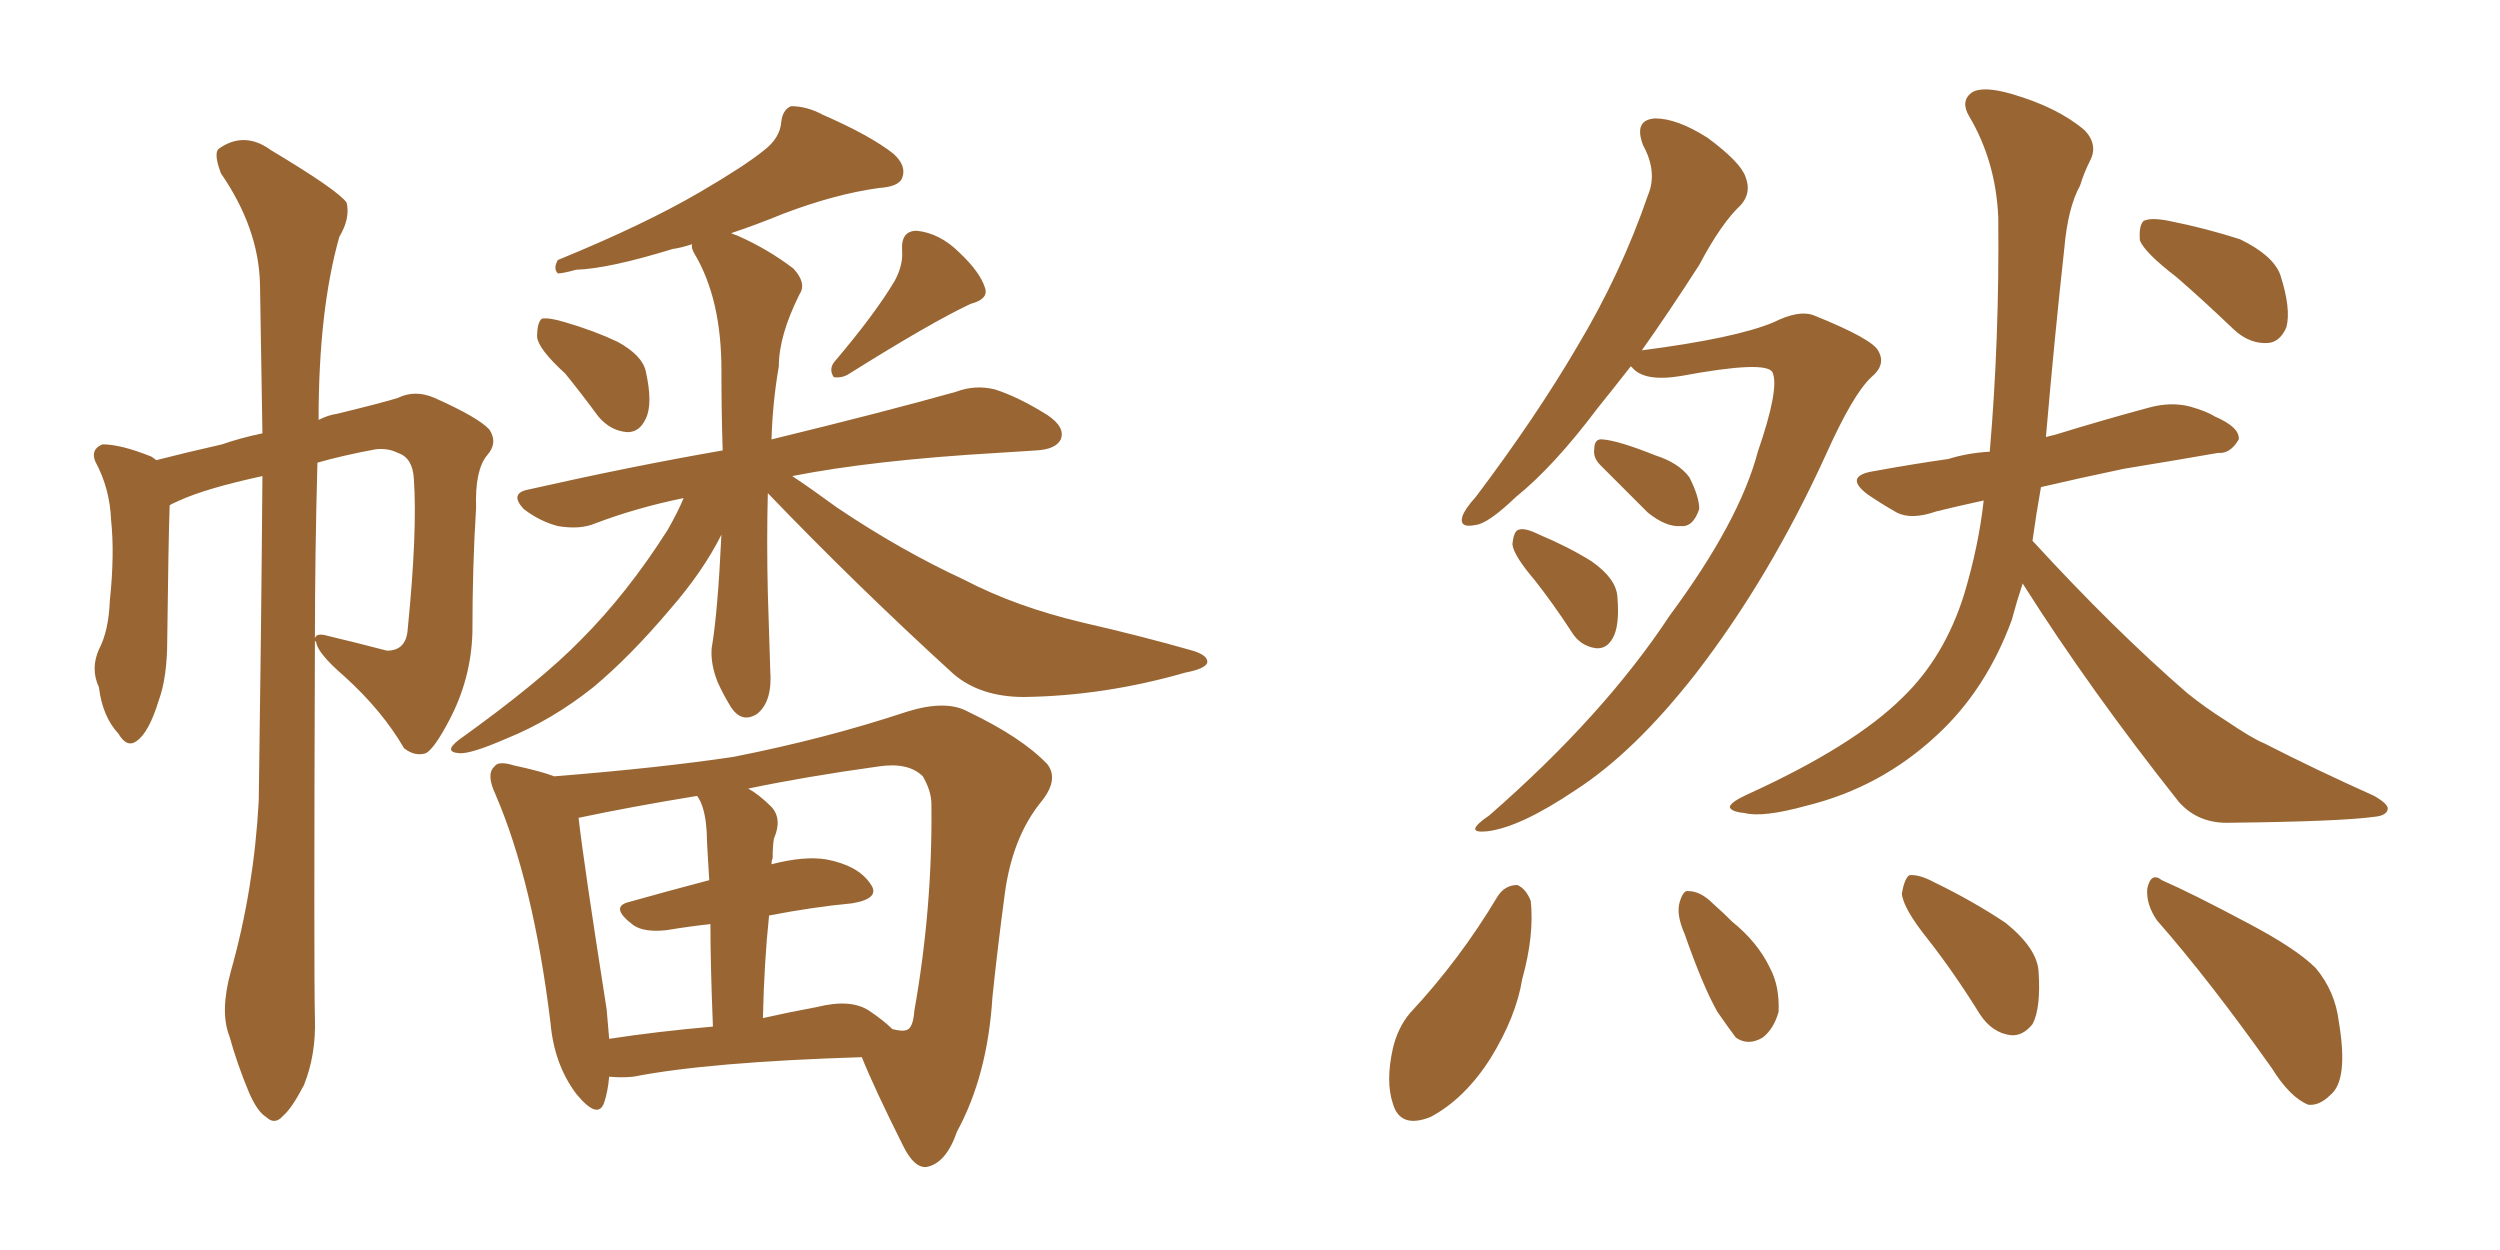 <svg xmlns="http://www.w3.org/2000/svg" xmlns:xlink="http://www.w3.org/1999/xlink" width="300" height="150"><path fill="#996633" padding="10" d="M27.69 116.60L27.69 116.60Q30.47 106.79 31.05 96.09L31.05 96.09Q31.35 75.73 31.49 57.13L31.49 57.13Q24.76 58.59 21.53 60.06L21.53 60.06Q20.51 60.50 20.36 60.64L20.36 60.64Q20.21 64.75 20.07 76.76L20.07 76.76Q20.07 81.30 19.04 84.08L19.04 84.08Q17.87 87.89 16.41 88.92L16.41 88.92Q15.23 89.79 14.21 88.04L14.21 88.04Q12.30 85.99 11.87 82.47L11.87 82.47Q10.84 80.27 11.87 77.93L11.87 77.93Q13.04 75.73 13.18 72.07L13.18 72.07Q13.77 66.50 13.33 62.40L13.33 62.40Q13.18 58.59 11.43 55.37L11.43 55.37Q10.84 53.91 12.30 53.32L12.30 53.32Q14.50 53.32 18.16 54.79L18.16 54.79Q18.60 55.08 18.75 55.22L18.75 55.22Q22.12 54.35 26.66 53.32L26.66 53.32Q28.71 52.59 31.49 52.00L31.49 52.00Q31.35 42.63 31.20 34.13L31.20 34.13Q31.05 27.39 26.51 20.80L26.51 20.80Q25.63 18.46 26.22 17.87L26.22 17.87Q29.30 15.67 32.52 18.02L32.52 18.02Q40.58 22.85 41.60 24.32L41.60 24.32Q42.04 26.22 40.72 28.42L40.72 28.42Q38.23 37.21 38.23 50.39L38.23 50.39Q39.40 49.80 40.43 49.66L40.43 49.66Q45.85 48.34 47.75 47.75L47.75 47.75Q49.80 46.73 52.15 47.75L52.15 47.75Q57.42 50.10 58.74 51.56L58.74 51.56Q59.77 53.17 58.45 54.64L58.45 54.64Q56.98 56.40 57.13 60.94L57.13 60.94Q56.69 67.97 56.69 75.88L56.69 75.88Q56.54 81.45 53.91 86.43L53.91 86.43Q52.15 89.79 51.12 90.38L51.12 90.38Q49.80 90.82 48.49 89.79L48.49 89.79Q45.85 85.25 41.31 81.15L41.31 81.15Q38.09 78.37 37.94 77.05L37.94 77.05Q37.79 76.90 37.79 76.90L37.79 76.90Q37.65 116.75 37.79 122.17L37.79 122.17Q37.94 126.56 36.47 130.22L36.47 130.22Q35.01 133.01 33.98 133.89L33.98 133.89Q32.96 135.06 31.93 134.03L31.93 134.03Q30.91 133.45 29.88 131.10L29.88 131.10Q28.42 127.59 27.54 124.37L27.54 124.37Q26.37 121.44 27.69 116.60ZM38.09 55.52L38.09 55.52Q37.79 66.80 37.79 76.61L37.79 76.61Q37.94 75.88 39.40 76.32L39.40 76.32Q42.48 77.05 46.44 78.08L46.44 78.08Q48.78 78.08 48.93 75.44L48.93 75.44Q50.10 63.72 49.66 57.42L49.66 57.42Q49.51 54.93 47.75 54.35L47.75 54.35Q46.58 53.76 45.12 53.91L45.12 53.91Q41.16 54.64 38.09 55.52ZM67.82 44.82L67.82 44.82Q64.60 41.89 64.45 40.43L64.45 40.43Q64.45 38.67 65.04 38.23L65.04 38.23Q65.92 38.09 67.82 38.67L67.82 38.67Q71.34 39.70 74.12 41.02L74.12 41.02Q77.05 42.63 77.49 44.53L77.49 44.53Q78.37 48.49 77.49 50.24L77.49 50.24Q76.76 51.86 75.29 51.86L75.29 51.86Q73.24 51.71 71.78 49.95L71.78 49.95Q69.73 47.17 67.82 44.82ZM107.37 33.69L107.37 33.69Q108.40 31.79 108.25 30.03L108.25 30.03Q108.11 27.69 110.01 27.69L110.01 27.69Q112.79 27.98 115.14 30.32L115.14 30.32Q117.63 32.67 118.21 34.57L118.21 34.57Q118.65 35.89 116.46 36.47L116.46 36.47Q111.77 38.67 101.95 44.82L101.95 44.82Q101.07 45.41 100.05 45.26L100.05 45.26Q99.46 44.38 100.05 43.51L100.05 43.51Q105.03 37.65 107.37 33.69ZM92.14 59.18L92.14 59.18Q91.99 64.89 92.14 71.19L92.14 71.19Q92.29 75.59 92.43 80.42L92.43 80.42Q92.72 84.23 90.82 85.69L90.82 85.69Q88.92 86.87 87.60 84.67L87.60 84.67Q86.72 83.20 86.13 81.88L86.13 81.88Q85.25 79.69 85.40 77.78L85.40 77.78Q86.13 73.54 86.57 64.16L86.57 64.16Q84.38 68.55 80.42 73.10L80.42 73.10Q75.59 78.81 71.19 82.47L71.19 82.47Q66.21 86.43 60.79 88.62L60.79 88.62Q56.40 90.53 55.08 90.38L55.08 90.38Q53.17 90.23 55.08 88.77L55.08 88.77Q64.89 81.74 69.73 76.76L69.73 76.76Q75.29 71.19 80.13 63.57L80.13 63.57Q81.45 61.23 82.03 59.77L82.03 59.77Q76.32 60.94 71.34 62.84L71.34 62.84Q69.58 63.57 66.94 63.13L66.94 63.13Q64.75 62.55 62.84 61.08L62.84 61.08Q61.08 59.18 63.43 58.74L63.43 58.74Q75.73 55.96 86.72 54.05L86.72 54.05Q86.57 49.37 86.57 44.38L86.57 44.38Q86.57 35.89 83.35 30.47L83.35 30.47Q82.91 29.74 83.06 29.30L83.06 29.30Q81.74 29.74 80.71 29.88L80.71 29.88Q73.10 32.23 69.14 32.37L69.14 32.37Q67.53 32.81 66.94 32.81L66.94 32.81Q66.36 32.23 66.94 31.20L66.94 31.20Q77.34 26.95 84.08 23.00L84.08 23.00Q89.36 19.92 91.70 18.02L91.70 18.02Q93.60 16.55 93.75 14.65L93.75 14.65Q93.90 13.18 94.92 12.74L94.92 12.74Q96.83 12.74 98.73 13.77L98.73 13.77Q104.44 16.26 107.23 18.46L107.23 18.46Q108.84 19.92 108.25 21.39L108.25 21.39Q107.81 22.41 105.47 22.56L105.47 22.56Q100.20 23.29 94.04 25.63L94.04 25.63Q90.82 26.95 87.74 27.98L87.74 27.98Q88.04 28.13 88.48 28.27L88.48 28.27Q92.14 29.88 95.21 32.23L95.21 32.23Q96.83 33.98 95.95 35.30L95.95 35.30Q93.46 40.28 93.46 43.95L93.46 43.95Q92.72 48.19 92.58 52.73L92.58 52.73Q106.35 49.37 114.70 47.02L114.70 47.02Q117.04 46.14 119.38 46.73L119.38 46.73Q122.17 47.61 125.68 49.80L125.68 49.80Q127.88 51.27 127.29 52.73L127.29 52.73Q126.71 53.91 124.37 54.05L124.37 54.05Q122.02 54.20 119.68 54.35L119.68 54.35Q104.74 55.22 95.07 57.13L95.07 57.13Q97.27 58.59 100.49 60.94L100.49 60.94Q108.11 66.06 115.72 69.58L115.72 69.58Q121.88 72.80 129.93 74.71L129.93 74.71Q136.96 76.32 143.12 78.08L143.12 78.08Q145.02 78.66 144.87 79.54L144.87 79.54Q144.58 80.27 142.24 80.71L142.24 80.71Q132.57 83.50 122.90 83.64L122.90 83.64Q117.63 83.64 114.40 80.86L114.40 80.86Q102.83 70.31 92.14 59.18ZM73.10 129.20L73.10 129.20Q72.95 130.96 72.51 132.28L72.51 132.28Q71.78 134.47 69.14 131.25L69.14 131.25Q66.50 127.73 66.06 122.75L66.06 122.75Q64.01 105.91 59.47 95.36L59.47 95.36Q58.30 92.87 59.33 91.99L59.33 91.99Q59.77 91.26 61.67 91.85L61.67 91.85Q65.04 92.58 66.50 93.16L66.50 93.16Q79.25 92.14 88.04 90.82L88.04 90.82Q99.17 88.62 108.84 85.40L108.84 85.40Q113.53 83.94 116.16 85.40L116.16 85.40Q122.61 88.48 125.68 91.70L125.68 91.70Q127.15 93.60 124.80 96.39L124.80 96.39Q121.44 100.63 120.56 107.37L120.56 107.37Q119.68 113.96 119.09 119.68L119.09 119.68Q118.51 129.05 114.84 135.79L114.84 135.79Q113.53 139.60 111.18 140.04L111.18 140.04Q109.72 140.19 108.40 137.55L108.40 137.55Q104.88 130.52 103.42 126.86L103.42 126.86Q84.96 127.44 76.03 129.20L76.03 129.20Q74.56 129.35 73.10 129.20ZM104.30 121.29L104.30 121.29Q106.05 122.46 107.08 123.49L107.08 123.49Q108.25 123.78 108.69 123.63L108.69 123.63Q109.57 123.49 109.72 121.29L109.72 121.29Q111.91 108.98 111.77 96.53L111.77 96.53Q111.77 94.92 110.74 93.16L110.74 93.16Q108.98 91.41 105.32 91.99L105.32 91.99Q96.83 93.16 89.79 94.63L89.79 94.63Q91.11 95.36 92.58 96.83L92.58 96.83Q93.90 98.29 92.87 100.63L92.87 100.63Q92.72 101.51 92.72 102.98L92.72 102.98Q92.58 103.27 92.58 103.71L92.58 103.71Q96.53 102.69 99.17 103.13L99.17 103.13Q102.98 103.86 104.44 106.05L104.44 106.05Q105.76 107.81 102.25 108.40L102.25 108.40Q97.56 108.84 92.29 109.86L92.29 109.86Q91.70 115.43 91.55 122.17L91.55 122.17Q94.78 121.44 98.00 120.85L98.00 120.85Q102.10 119.82 104.30 121.29ZM73.10 124.66L73.10 124.66L73.10 124.66Q78.81 123.78 85.55 123.19L85.55 123.19Q85.25 115.72 85.25 110.89L85.25 110.89Q82.62 111.18 79.98 111.62L79.98 111.62Q77.34 111.91 76.03 111.04L76.03 111.04Q73.10 108.84 75.44 108.25L75.44 108.25Q80.13 106.93 85.11 105.62L85.11 105.62Q84.81 100.93 84.81 99.90L84.81 99.90Q84.67 97.56 84.08 96.24L84.08 96.24Q83.79 95.65 83.64 95.51L83.64 95.51Q75.59 96.83 69.43 98.14L69.43 98.14Q70.02 103.42 72.80 121.14L72.80 121.14Q72.95 122.90 73.10 124.66ZM195.70 43.95L195.70 43.95Q193.65 46.58 191.75 48.93L191.75 48.93Q186.47 55.96 181.93 59.62L181.93 59.62Q178.56 62.84 177.10 62.99L177.10 62.99Q175.05 63.43 175.49 61.96L175.49 61.96Q175.78 61.08 177.10 59.62L177.10 59.62Q184.28 50.10 189.26 41.60L189.26 41.60Q194.53 32.81 197.75 23.44L197.75 23.44Q198.93 20.65 197.17 17.43L197.17 17.43Q196.00 14.36 198.63 14.21L198.63 14.21Q201.27 14.21 204.93 16.55L204.93 16.55Q208.89 19.48 209.47 21.24L209.47 21.24Q210.21 23.14 208.89 24.61L208.89 24.61Q206.54 26.81 203.91 31.79L203.91 31.79Q200.24 37.50 197.02 42.04L197.02 42.04Q208.30 40.58 212.84 38.67L212.84 38.67Q215.77 37.21 217.53 37.79L217.53 37.79Q224.85 40.72 225.44 42.19L225.44 42.19Q226.32 43.80 224.56 45.26L224.56 45.26Q222.36 47.31 219.14 54.49L219.14 54.49Q212.40 69.29 203.47 80.86L203.47 80.86Q196.14 90.23 189.11 94.78L189.11 94.78Q182.37 99.32 178.42 99.76L178.42 99.76Q175.49 100.05 178.71 97.85L178.71 97.85Q192.48 85.84 200.39 73.83L200.39 73.83Q208.74 62.55 210.94 54.20L210.94 54.20Q213.57 46.58 212.70 44.68L212.70 44.68Q211.96 43.21 201.71 45.12L201.71 45.12Q197.31 45.85 195.85 44.09L195.85 44.09Q195.70 43.95 195.70 43.95ZM192.04 55.81L192.04 55.81Q191.16 54.93 191.31 53.91L191.31 53.91Q191.31 52.59 192.33 52.73L192.33 52.73Q194.24 52.88 198.63 54.64L198.63 54.64Q201.42 55.52 202.73 57.28L202.73 57.28Q203.91 59.62 203.91 61.08L203.91 61.08Q203.17 63.28 201.71 63.13L201.71 63.13Q199.95 63.28 197.75 61.52L197.75 61.52Q194.82 58.59 192.04 55.81ZM184.13 69.58L184.13 69.58Q181.64 66.65 181.49 65.33L181.49 65.33Q181.64 63.72 182.23 63.57L182.23 63.57Q182.96 63.28 184.72 64.16L184.72 64.16Q188.23 65.63 191.02 67.38L191.02 67.38Q193.95 69.43 194.09 71.63L194.09 71.63Q194.38 75.15 193.51 76.61L193.51 76.61Q192.77 77.93 191.46 77.78L191.46 77.78Q189.55 77.49 188.53 75.73L188.53 75.73Q186.33 72.36 184.13 69.58ZM261.18 33.25L261.18 33.25Q257.37 30.32 256.79 28.86L256.79 28.86Q256.64 27.10 257.23 26.51L257.23 26.51Q258.11 26.07 260.30 26.51L260.30 26.51Q264.70 27.39 268.80 28.71L268.80 28.71Q272.75 30.62 273.63 32.96L273.63 32.96Q274.95 37.06 274.37 39.26L274.37 39.26Q273.63 41.02 272.17 41.16L272.17 41.16Q269.97 41.31 268.07 39.55L268.07 39.55Q264.40 36.04 261.18 33.25ZM242.72 70.02L242.72 70.02Q241.99 72.22 241.41 74.41L241.41 74.41Q238.33 82.76 232.47 88.18L232.47 88.18Q225.73 94.48 216.80 96.68L216.80 96.68Q211.52 98.14 209.33 97.56L209.33 97.56Q207.71 97.41 207.57 96.83L207.57 96.83Q207.71 96.24 209.62 95.36L209.62 95.36Q222.51 89.50 228.37 83.64L228.37 83.64Q233.35 78.81 235.69 71.34L235.69 71.34Q237.45 65.48 238.04 60.06L238.04 60.06Q234.67 60.79 232.32 61.38L232.32 61.38Q229.39 62.40 227.64 61.52L227.64 61.52Q225.59 60.35 224.12 59.33L224.12 59.33Q221.19 57.13 224.85 56.54L224.85 56.54Q229.69 55.66 233.79 55.08L233.79 55.08Q236.13 54.35 238.77 54.20L238.77 54.20Q239.94 40.58 239.79 26.07L239.79 26.07Q239.50 19.34 236.28 13.92L236.28 13.92Q235.25 12.16 236.57 11.13L236.57 11.13Q237.89 10.25 241.41 11.28L241.41 11.28Q246.97 12.89 250.20 15.67L250.20 15.67Q251.81 17.43 250.78 19.34L250.78 19.34Q250.05 20.80 249.61 22.27L249.61 22.27Q248.14 24.90 247.71 29.88L247.71 29.88Q246.53 40.58 245.51 52.44L245.51 52.44Q246.09 52.29 246.68 52.15L246.68 52.15Q252.39 50.39 257.81 48.93L257.81 48.93Q260.45 48.19 262.79 48.78L262.79 48.78Q264.84 49.37 265.72 49.95L265.72 49.95Q268.80 51.27 268.65 52.73L268.65 52.73Q267.63 54.49 266.16 54.35L266.16 54.35Q261.18 55.22 254.88 56.25L254.88 56.25Q249.32 57.42 244.92 58.45L244.92 58.45Q244.34 61.67 243.90 64.89L243.90 64.89Q253.71 75.59 262.50 83.20L262.50 83.20Q264.70 84.96 267.04 86.43L267.04 86.43Q270.26 88.62 271.73 89.21L271.73 89.21Q277.73 92.29 284.91 95.51L284.91 95.51Q286.67 96.53 286.52 97.12L286.52 97.12Q286.38 97.85 285.06 98.00L285.06 98.00Q280.96 98.58 267.63 98.73L267.63 98.73Q263.82 98.88 261.47 96.24L261.47 96.24Q250.78 82.76 242.72 70.02ZM179.74 107.52L179.74 107.52Q180.62 106.20 182.08 106.20L182.08 106.20Q183.11 106.64 183.69 108.11L183.69 108.11Q184.13 112.21 182.67 117.48L182.67 117.48Q181.93 122.02 178.86 127.00L178.86 127.00Q175.78 131.84 171.68 134.03L171.68 134.03Q168.02 135.50 167.14 132.42L167.14 132.42Q166.26 129.79 167.14 125.83L167.14 125.83Q167.72 123.34 169.19 121.58L169.19 121.58Q175.20 115.14 179.74 107.52ZM202.15 112.06L202.15 112.06Q201.12 109.72 201.56 108.25L201.56 108.25Q202.00 106.79 202.59 106.93L202.59 106.93Q204.05 106.93 205.52 108.40L205.52 108.40Q206.84 109.57 207.86 110.60L207.86 110.60Q210.94 113.09 212.40 116.16L212.40 116.16Q213.57 118.36 213.43 121.44L213.43 121.44Q212.84 123.49 211.52 124.51L211.52 124.51Q209.77 125.54 208.30 124.51L208.30 124.51Q207.42 123.34 206.10 121.44L206.10 121.44Q204.35 118.36 202.15 112.06ZM231.30 112.65L231.30 112.65Q228.37 108.98 228.22 107.23L228.22 107.23Q228.52 105.47 229.10 105.03L229.10 105.03Q230.27 104.88 232.18 105.91L232.18 105.91Q236.72 108.11 240.67 110.74L240.67 110.74Q244.48 113.82 244.63 116.60L244.63 116.60Q244.92 121.00 243.90 122.90L243.90 122.90Q242.72 124.37 241.26 124.22L241.26 124.22Q239.06 123.93 237.60 121.73L237.60 121.73Q234.52 116.75 231.30 112.65ZM258.84 110.45L258.84 110.45L258.84 110.45Q257.52 108.54 257.67 106.64L257.67 106.64Q258.11 104.59 259.42 105.62L259.42 105.62Q263.09 107.23 269.68 110.74L269.68 110.74Q275.54 113.82 277.88 116.16L277.88 116.16Q280.22 118.95 280.66 122.61L280.66 122.61Q281.84 129.64 279.64 131.40L279.64 131.40Q278.32 132.71 277.00 132.57L277.00 132.57Q274.80 131.69 272.61 128.17L272.61 128.17Q265.14 117.63 258.84 110.45Z"/></svg>